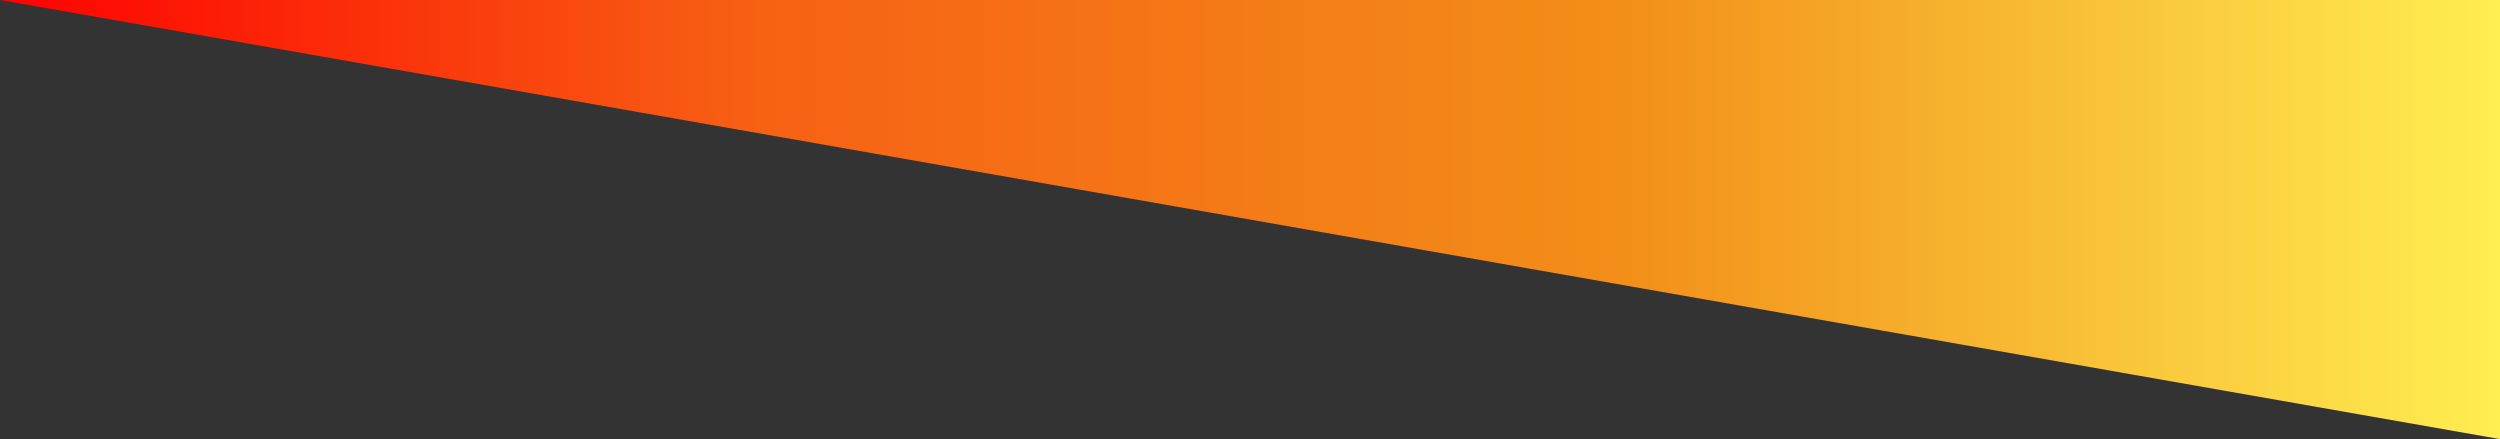 
            <svg width="854" height="150" viewBox="0 0 854 150" xmlns="http://www.w3.org/2000/svg">
                <rect x="0" y="0" width="854" height="150" fill="#333333" stroke="none"/>
                <style>
                        .text {
						font-size: 70px;
						font-weight: 700;
						font-family: -apple-system,BlinkMacSystemFont,Segoe UI,Helvetica,Arial,sans-serif,Apple Color Emoji,Segoe UI Emoji;
					}
					.desc {
						font-size: 20px;
						font-weight: 500;
						font-family: -apple-system,BlinkMacSystemFont,Segoe UI,Helvetica,Arial,sans-serif,Apple Color Emoji,Segoe UI Emoji;
					}
                        
                     </style>
                <svg xmlns="http://www.w3.org/2000/svg" viewBox="0 0 854 150">
                    <defs>
              <linearGradient id="linear" x1="0%" y1="0%" x2="100%" y2="0%">
                <stop offset="0%" stop-color="#FF0000"/><stop offset="30%" stop-color="#F76014"/><stop offset="65%" stop-color="#F28F19"/><stop offset="100%" stop-color="#FFEF52"/>
              </linearGradient>
            </defs>
         <path fill="url(#linear)"  fill-opacity="1" d="m 0 0 l 854 150 l 0 -150 l -854 0 z"></path>
                </svg>
                
     
    
                 
            </svg>
        